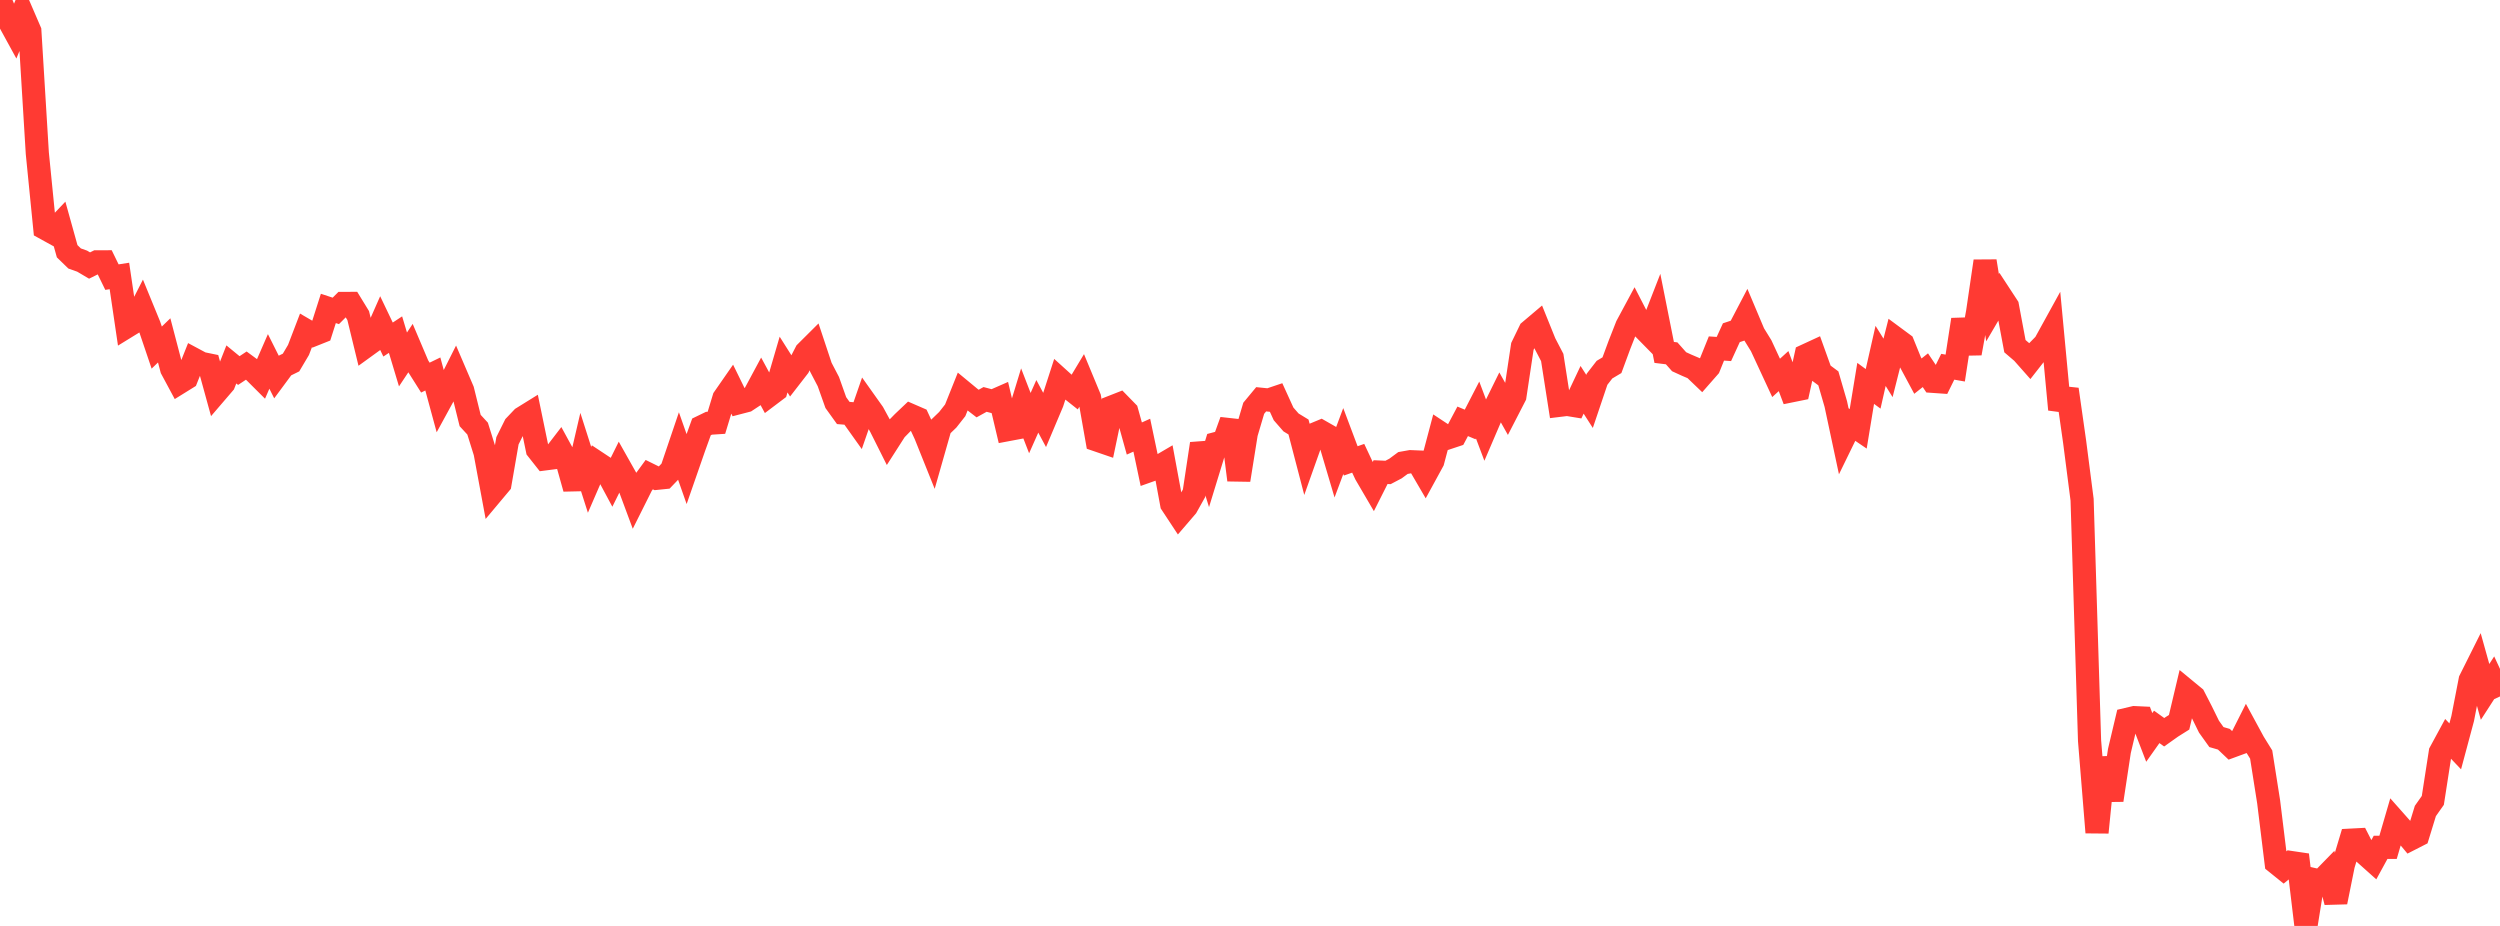 <?xml version="1.0" standalone="no"?>
<!DOCTYPE svg PUBLIC "-//W3C//DTD SVG 1.1//EN" "http://www.w3.org/Graphics/SVG/1.1/DTD/svg11.dtd">

<svg width="135" height="50" viewBox="0 0 135 50" preserveAspectRatio="none" 
  xmlns="http://www.w3.org/2000/svg"
  xmlns:xlink="http://www.w3.org/1999/xlink">


<polyline points="0.0, 0.0 0.403, 0.98 0.806, 1.716 1.209, 0.743 1.612, 1.677 2.015, 8.275 2.418, 12.323 2.821, 12.545 3.224, 12.12 3.627, 13.567 4.03, 13.958 4.433, 14.101 4.836, 14.339 5.239, 14.139 5.642, 14.138 6.045, 14.965 6.448, 14.902 6.851, 17.634 7.254, 17.386 7.657, 16.596 8.06, 17.579 8.463, 18.77 8.866, 18.38 9.269, 19.918 9.672, 20.668 10.075, 20.418 10.478, 19.408 10.881, 19.624 11.284, 19.707 11.687, 21.172 12.09, 20.702 12.493, 19.679 12.896, 20.01 13.299, 19.743 13.701, 20.039 14.104, 20.441 14.507, 19.516 14.91, 20.32 15.313, 19.775 15.716, 19.577 16.119, 18.896 16.522, 17.843 16.925, 18.078 17.328, 17.917 17.731, 16.655 18.134, 16.788 18.537, 16.385 18.94, 16.384 19.343, 17.042 19.746, 18.699 20.149, 18.407 20.552, 17.493 20.955, 18.336 21.358, 18.069 21.761, 19.41 22.164, 18.803 22.567, 19.752 22.97, 20.391 23.373, 20.195 23.776, 21.679 24.179, 20.941 24.582, 20.14 24.985, 21.08 25.388, 22.708 25.791, 23.145 26.194, 24.434 26.597, 26.606 27.0, 26.125 27.403, 23.802 27.806, 22.993 28.209, 22.569 28.612, 22.319 29.015, 24.271 29.418, 24.781 29.821, 24.729 30.224, 24.204 30.627, 24.944 31.03, 26.381 31.433, 24.648 31.836, 25.911 32.239, 24.981 32.642, 25.248 33.045, 26 33.448, 25.187 33.851, 25.903 34.254, 26.987 34.657, 26.181 35.06, 25.63 35.463, 25.829 35.866, 25.788 36.269, 25.367 36.672, 24.178 37.075, 25.325 37.478, 24.166 37.881, 23.051 38.284, 22.856 38.687, 22.83 39.09, 21.502 39.493, 20.922 39.896, 21.745 40.299, 21.64 40.701, 21.375 41.104, 20.625 41.507, 21.369 41.91, 21.065 42.313, 19.686 42.716, 20.324 43.119, 19.804 43.522, 19.022 43.925, 18.621 44.328, 19.834 44.731, 20.606 45.134, 21.74 45.537, 22.301 45.94, 22.334 46.343, 22.9 46.746, 21.737 47.149, 22.304 47.552, 23.044 47.955, 23.848 48.358, 23.218 48.761, 22.806 49.164, 22.423 49.567, 22.598 49.97, 23.466 50.373, 24.47 50.776, 23.056 51.179, 22.668 51.582, 22.155 51.985, 21.148 52.388, 21.481 52.791, 21.792 53.194, 21.569 53.597, 21.675 54.0, 21.498 54.403, 23.203 54.806, 23.127 55.209, 21.806 55.612, 22.848 56.015, 21.942 56.418, 22.693 56.821, 21.738 57.224, 20.493 57.627, 20.858 58.03, 21.177 58.433, 20.507 58.836, 21.478 59.239, 23.762 59.642, 23.9 60.045, 21.978 60.448, 21.82 60.851, 22.233 61.254, 23.68 61.657, 23.499 62.06, 25.414 62.463, 25.271 62.866, 25.035 63.269, 27.215 63.672, 27.826 64.075, 27.357 64.478, 26.636 64.881, 23.962 65.284, 25.263 65.687, 23.949 66.09, 23.842 66.493, 22.729 66.896, 25.92 67.299, 23.405 67.701, 22.047 68.104, 21.561 68.507, 21.602 68.91, 21.466 69.313, 22.351 69.716, 22.812 70.119, 23.058 70.522, 24.604 70.925, 23.471 71.328, 23.304 71.731, 23.534 72.134, 24.895 72.537, 23.817 72.94, 24.888 73.343, 24.747 73.746, 25.605 74.149, 26.294 74.552, 25.494 74.955, 25.512 75.358, 25.3 75.761, 25.002 76.164, 24.93 76.567, 24.947 76.97, 25.638 77.373, 24.9 77.776, 23.379 78.179, 23.645 78.582, 23.511 78.985, 22.752 79.388, 22.921 79.791, 22.14 80.194, 23.209 80.597, 22.269 81.0, 21.451 81.403, 22.168 81.806, 21.386 82.209, 18.705 82.612, 17.874 83.015, 17.533 83.418, 18.531 83.821, 19.305 84.224, 21.886 84.627, 21.837 85.03, 21.903 85.433, 21.049 85.836, 21.677 86.239, 20.481 86.642, 19.961 87.045, 19.721 87.448, 18.629 87.851, 17.601 88.254, 16.852 88.657, 17.635 89.06, 18.045 89.463, 17.01 89.866, 19.031 90.269, 19.08 90.672, 19.533 91.075, 19.718 91.478, 19.89 91.881, 20.276 92.284, 19.817 92.687, 18.819 93.09, 18.846 93.493, 17.966 93.896, 17.833 94.299, 17.063 94.701, 18.017 95.104, 18.67 95.507, 19.538 95.91, 20.406 96.313, 20.039 96.716, 21.107 97.119, 21.025 97.522, 19.196 97.925, 19.01 98.328, 20.132 98.731, 20.431 99.134, 21.82 99.537, 23.709 99.94, 22.883 100.343, 23.157 100.746, 20.702 101.149, 20.998 101.552, 19.218 101.955, 19.866 102.358, 18.271 102.761, 18.569 103.164, 19.561 103.567, 20.311 103.97, 19.991 104.373, 20.592 104.776, 20.62 105.179, 19.805 105.582, 19.876 105.985, 17.261 106.388, 19.08 106.791, 16.85 107.194, 14.103 107.597, 16.612 108.0, 15.923 108.403, 16.539 108.806, 18.693 109.209, 19.038 109.612, 19.493 110.015, 18.978 110.418, 18.567 110.821, 17.835 111.224, 22.113 111.627, 21.027 112.03, 23.857 112.433, 26.985 112.836, 39.995 113.239, 44.952 113.642, 40.916 114.045, 43.207 114.448, 40.55 114.851, 38.847 115.254, 38.752 115.657, 38.771 116.06, 39.821 116.463, 39.251 116.866, 39.542 117.269, 39.256 117.672, 39.003 118.075, 37.302 118.478, 37.634 118.881, 38.418 119.284, 39.239 119.687, 39.802 120.09, 39.919 120.493, 40.301 120.896, 40.153 121.299, 39.354 121.701, 40.095 122.104, 40.745 122.507, 43.301 122.91, 46.584 123.313, 46.909 123.716, 46.576 124.119, 46.636 124.522, 50.0 124.925, 47.494 125.328, 47.586 125.731, 47.173 126.134, 48.711 126.537, 46.712 126.94, 45.368 127.343, 45.347 127.746, 46.134 128.149, 46.494 128.552, 45.756 128.955, 45.757 129.358, 44.372 129.761, 44.827 130.164, 45.311 130.567, 45.105 130.97, 43.792 131.373, 43.221 131.776, 40.622 132.179, 39.879 132.582, 40.304 132.985, 38.801 133.388, 36.726 133.791, 35.92 134.194, 37.363 134.597, 36.738 135.0, 37.608" fill="none" stroke="#ff3a33" stroke-width="1.25"/>

</svg>